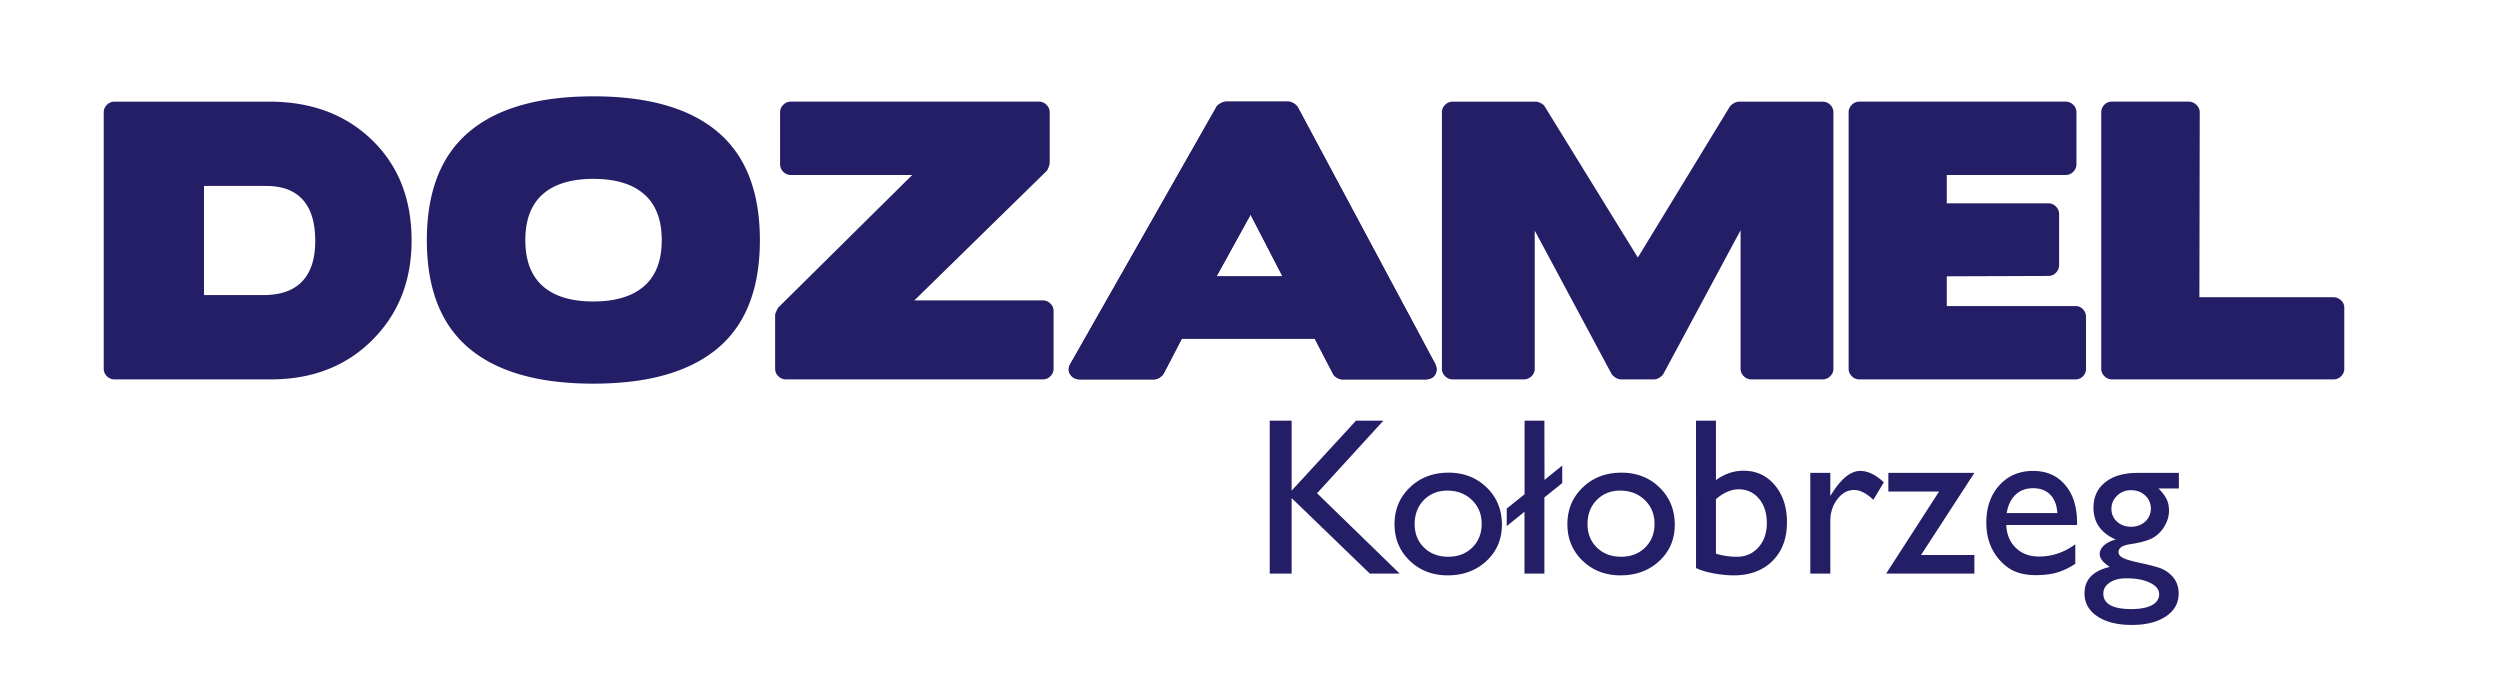 <svg xmlns="http://www.w3.org/2000/svg" width="210mm" height="57mm" viewBox="0 0 210 57" fill-rule="evenodd" clip-rule="evenodd"><defs><style>
            .prefix__fil0 {
                fill: #241e67
            }
        </style></defs><g id="prefix__Warstwa_x0020_1"><path class="prefix__fil0" d="M25.439 16.781c-.695-.773-1.717-1.16-3.066-1.16h-5.238v9.166h5c1.429 0 2.51-.381 3.244-1.146.734-.763 1.101-1.9 1.101-3.407 0-1.528-.347-2.679-1.042-3.453zM22.61 8.538c3.552 0 6.438 1.081 8.66 3.244 2.203 2.142 3.304 4.95 3.304 8.422 0 3.393-1.111 6.19-3.333 8.393-2.202 2.182-5.04 3.273-8.512 3.273H9.635a.89.89 0 01-.655-.268.857.857 0 01-.267-.624V9.43c0-.238.089-.446.268-.625a.89.89 0 01.654-.267h12.976zM54.114 16.32c-.983-.863-2.407-1.294-4.271-1.294-1.865 0-3.284.431-4.256 1.294-.972.863-1.459 2.148-1.459 3.854 0 1.707.487 2.991 1.459 3.854.972.863 2.39 1.295 4.256 1.295 1.864 0 3.288-.432 4.27-1.295.983-.863 1.474-2.147 1.474-3.854 0-1.706-.491-2.99-1.473-3.854zm6.175 12.931c-2.362 1.985-5.844 2.976-10.446 2.976-4.604 0-8.086-.991-10.447-2.976-2.361-1.983-3.541-5.01-3.541-9.077s1.18-7.098 3.541-9.092c2.361-1.994 5.843-2.99 10.447-2.99 4.602 0 8.084.996 10.446 2.99 2.36 1.994 3.541 5.025 3.541 9.092 0 4.068-1.18 7.094-3.541 9.077zM88.502 30.977c0 .238-.089.447-.268.625a.856.856 0 01-.625.268H66.034a.89.89 0 01-.655-.268.856.856 0 01-.268-.625v-4.523c0-.06.034-.164.104-.313a2.57 2.57 0 01.164-.312l11.25-11.131H66.419a.856.856 0 01-.625-.268.89.89 0 01-.267-.655V9.43c0-.238.089-.446.268-.625a.856.856 0 01.624-.268h20.863c.238 0 .447.09.625.268a.856.856 0 01.268.625v4.256c0 .08-.03.199-.09.357-.059.16-.118.268-.178.328l-11.1 10.862h10.802c.239 0 .447.09.625.268a.856.856 0 01.268.625v4.851zM102.192 23.21h5.536l-2.679-5.179-2.857 5.178zm10.565 8.66a.922.922 0 01-.46-.149.783.783 0 01-.343-.357l-1.518-2.917h-11.16l-1.518 2.917c-.08.14-.199.258-.358.357a.89.89 0 01-.476.15h-6.16c-.397 0-.685-.14-.863-.417-.179-.278-.17-.586.03-.923l12.231-21.517c.06-.12.179-.228.357-.328.18-.099.328-.149.447-.149h5.268c.138 0 .287.05.446.149.159.1.277.219.357.357l11.518 21.518c.158.337.158.64 0 .907-.16.268-.437.402-.834.402h-6.964z"></path><path class="prefix__fil0" d="M102.192 23.21h5.536l-2.679-5.179-2.857 5.178zm10.565 8.66a.922.922 0 01-.46-.149.783.783 0 01-.343-.357l-1.518-2.917h-11.16l-1.518 2.917c-.08.14-.199.258-.358.357a.89.89 0 01-.476.15h-6.16c-.397 0-.685-.14-.863-.417-.179-.278-.17-.586.03-.923l12.231-21.517c.06-.12.179-.228.357-.328.18-.099.328-.149.447-.149h5.268c.138 0 .287.05.446.149.159.1.277.219.357.357l11.518 21.518c.158.337.158.64 0 .907-.16.268-.437.402-.834.402h-6.964zM153.084 8.538a.89.89 0 01.655.267.855.855 0 01.268.625v21.548c0 .237-.09.446-.268.624a.891.891 0 01-.655.268h-5.952a.89.89 0 01-.655-.268.857.857 0 01-.268-.624V19.34l-6.458 12.023c-.08.14-.199.258-.357.358a.85.85 0 01-.447.148h-2.797a.848.848 0 01-.447-.148 1.017 1.017 0 01-.357-.358l-6.428-11.993v11.607c0 .237-.09.446-.268.624a.892.892 0 01-.655.268h-5.952a.89.89 0 01-.655-.268.856.856 0 01-.268-.624V9.43c0-.238.09-.446.268-.625a.89.89 0 01.655-.267h6.964c.12 0 .263.044.432.133.168.09.282.194.342.313l7.797 12.648 7.709-12.648c.079-.12.198-.223.357-.313a.915.915 0 01.446-.133h6.994zM156.178 31.87a.857.857 0 01-.625-.268.856.856 0 01-.268-.625V9.43c0-.238.09-.446.268-.625a.856.856 0 01.625-.268h17.35c.238 0 .448.09.625.268a.856.856 0 01.269.625v4.345a.89.89 0 01-.269.655.854.854 0 01-.625.268h-9.999v2.38h8.54c.24 0 .447.09.626.269a.857.857 0 01.269.625v4.285a.89.89 0 01-.269.655.856.856 0 01-.625.268l-8.541.03v2.5h10.803a.84.84 0 01.64.267c.169.18.254.397.254.655v4.345a.88.88 0 01-.255.625.84.84 0 01-.64.268h-18.153zM184.749 24.965h11.25c.238 0 .45.085.64.253a.821.821 0 01.281.64v5.12a.855.855 0 01-.267.624.857.857 0 01-.625.268h-18.601a.89.89 0 01-.654-.268.855.855 0 01-.268-.625V9.43c0-.238.084-.446.253-.625a.84.84 0 01.64-.268h6.458c.237 0 .451.09.64.268a.834.834 0 01.282.625l-.029 15.535zM113.905 35.337h2.298l-5.572 6.096 6.942 6.749h-2.51l-6.566-6.344v6.344h-1.839V35.337h1.839v5.875z"></path><path class="prefix__fil0" d="M121.582 41.212c-.803 0-1.462.264-1.977.791-.515.527-.773 1.199-.773 2.014 0 .81.264 1.47.791 1.982s1.205.767 2.032.767c.822 0 1.495-.259 2.019-.777s.786-1.181.786-1.99c0-.803-.273-1.469-.818-1.996-.546-.527-1.233-.79-2.06-.79zm.092-1.508c1.287 0 2.357.416 3.209 1.246.852.831 1.278 1.875 1.278 3.131 0 1.22-.432 2.233-1.296 3.04-.865.806-1.953 1.209-3.265 1.209-1.269 0-2.33-.41-3.181-1.228-.852-.818-1.279-1.84-1.279-3.067 0-1.238.431-2.27 1.292-3.094.862-.824 1.942-1.237 3.242-1.237zM131.228 40.578l-1.499 1.204v6.4h-1.673v-5.195l-1.49 1.205V42.72l1.499-1.204v-6.179h1.664l.009 4.974 1.49-1.204zM136.102 41.212c-.803 0-1.462.264-1.977.791-.515.527-.773 1.199-.773 2.014 0 .81.264 1.47.791 1.982s1.205.767 2.032.767c.822 0 1.495-.259 2.019-.777s.786-1.181.786-1.99c0-.803-.273-1.469-.818-1.996-.546-.527-1.233-.79-2.06-.79zm.092-1.508c1.287 0 2.357.416 3.209 1.246.852.831 1.278 1.875 1.278 3.131 0 1.22-.432 2.233-1.296 3.04-.865.806-1.953 1.209-3.265 1.209-1.269 0-2.33-.41-3.181-1.228-.852-.818-1.278-1.84-1.278-3.067 0-1.238.43-2.27 1.292-3.094.86-.824 1.941-1.237 3.24-1.237zM144.138 41.93v4.58a6.06 6.06 0 001.756.257c.742 0 1.347-.264 1.816-.791.47-.527.704-1.205.704-2.032 0-.84-.22-1.524-.658-2.051-.438-.527-1.01-.79-1.714-.79-.626 0-1.26.275-1.904.827zm-1.673-6.593h1.673v4.993c.724-.527 1.496-.79 2.317-.79 1.073 0 1.95.404 2.63 1.213.68.809 1.02 1.848 1.02 3.117 0 1.361-.405 2.445-1.218 3.25-.812.807-1.898 1.21-3.26 1.21-.545 0-1.12-.059-1.724-.175-.603-.116-1.083-.263-1.438-.441V35.337zM153.748 39.723v1.94l.092-.147c.81-1.306 1.618-1.959 2.427-1.959.632 0 1.29.319 1.977.956l-.882 1.472c-.583-.552-1.122-.828-1.619-.828-.54 0-1.007.258-1.402.773-.396.514-.593 1.125-.593 1.83v4.422h-1.683v-8.46h1.683zM158.621 39.723h7.227l-4.479 6.896h4.479v1.563h-7.411l4.447-6.896h-4.263zM168.561 43.097h4.258c-.043-.668-.243-1.183-.598-1.544-.356-.362-.834-.543-1.435-.543-.601 0-1.093.181-1.476.543-.383.361-.633.876-.749 1.544zm5.913 1.003h-5.95c.043.809.314 1.453.814 1.93.499.479 1.145.718 1.936.718 1.104 0 2.12-.343 3.053-1.03v1.637a5.6 5.6 0 01-1.532.736c-.506.147-1.099.22-1.779.22-.93 0-1.686-.193-2.262-.579a4.215 4.215 0 01-1.384-1.559c-.346-.653-.52-1.408-.52-2.266 0-1.288.365-2.334 1.095-3.14.73-.807 1.676-1.21 2.84-1.21 1.124 0 2.018.393 2.686 1.177.67.785 1.002 1.836 1.002 3.154v.212zM178.997 41.175c-.453 0-.84.154-1.158.46a1.476 1.476 0 00-.479 1.104c0 .435.156.795.469 1.08.313.285.709.428 1.187.428.472 0 .865-.146 1.181-.437a1.42 1.42 0 00.474-1.09c0-.441-.16-.809-.479-1.103-.319-.294-.717-.442-1.195-.442zm-.395 7.403c-.564 0-1.026.12-1.384.358-.359.24-.538.546-.538.92 0 .87.785 1.306 2.354 1.306.741 0 1.316-.11 1.724-.327.407-.217.612-.525.612-.924 0-.392-.258-.713-.773-.96-.514-.25-1.18-.373-1.995-.373zm-2.75-5.931c0-.901.33-1.614.99-2.138.658-.524 1.557-.786 2.698-.786h3.485v1.305h-1.71c.33.338.56.644.69.92.129.276.192.592.192.947 0 .441-.126.875-.377 1.301a2.645 2.645 0 01-.97.98c-.395.226-1.044.407-1.945.542-.631.092-.947.31-.947.653 0 .196.117.357.354.483.236.125.664.256 1.283.39 1.036.227 1.703.405 2 .534.297.129.566.313.805.552.404.404.607.913.607 1.526 0 .803-.358 1.444-1.071 1.922-.716.478-1.67.717-2.865.717-1.208 0-2.172-.24-2.892-.722-.72-.481-1.08-1.126-1.08-1.936 0-1.146.708-1.885 2.124-2.216-.565-.361-.847-.72-.847-1.076 0-.27.122-.515.364-.735.242-.22.569-.383.98-.487-1.246-.552-1.868-1.444-1.868-2.676z"></path></g></svg>